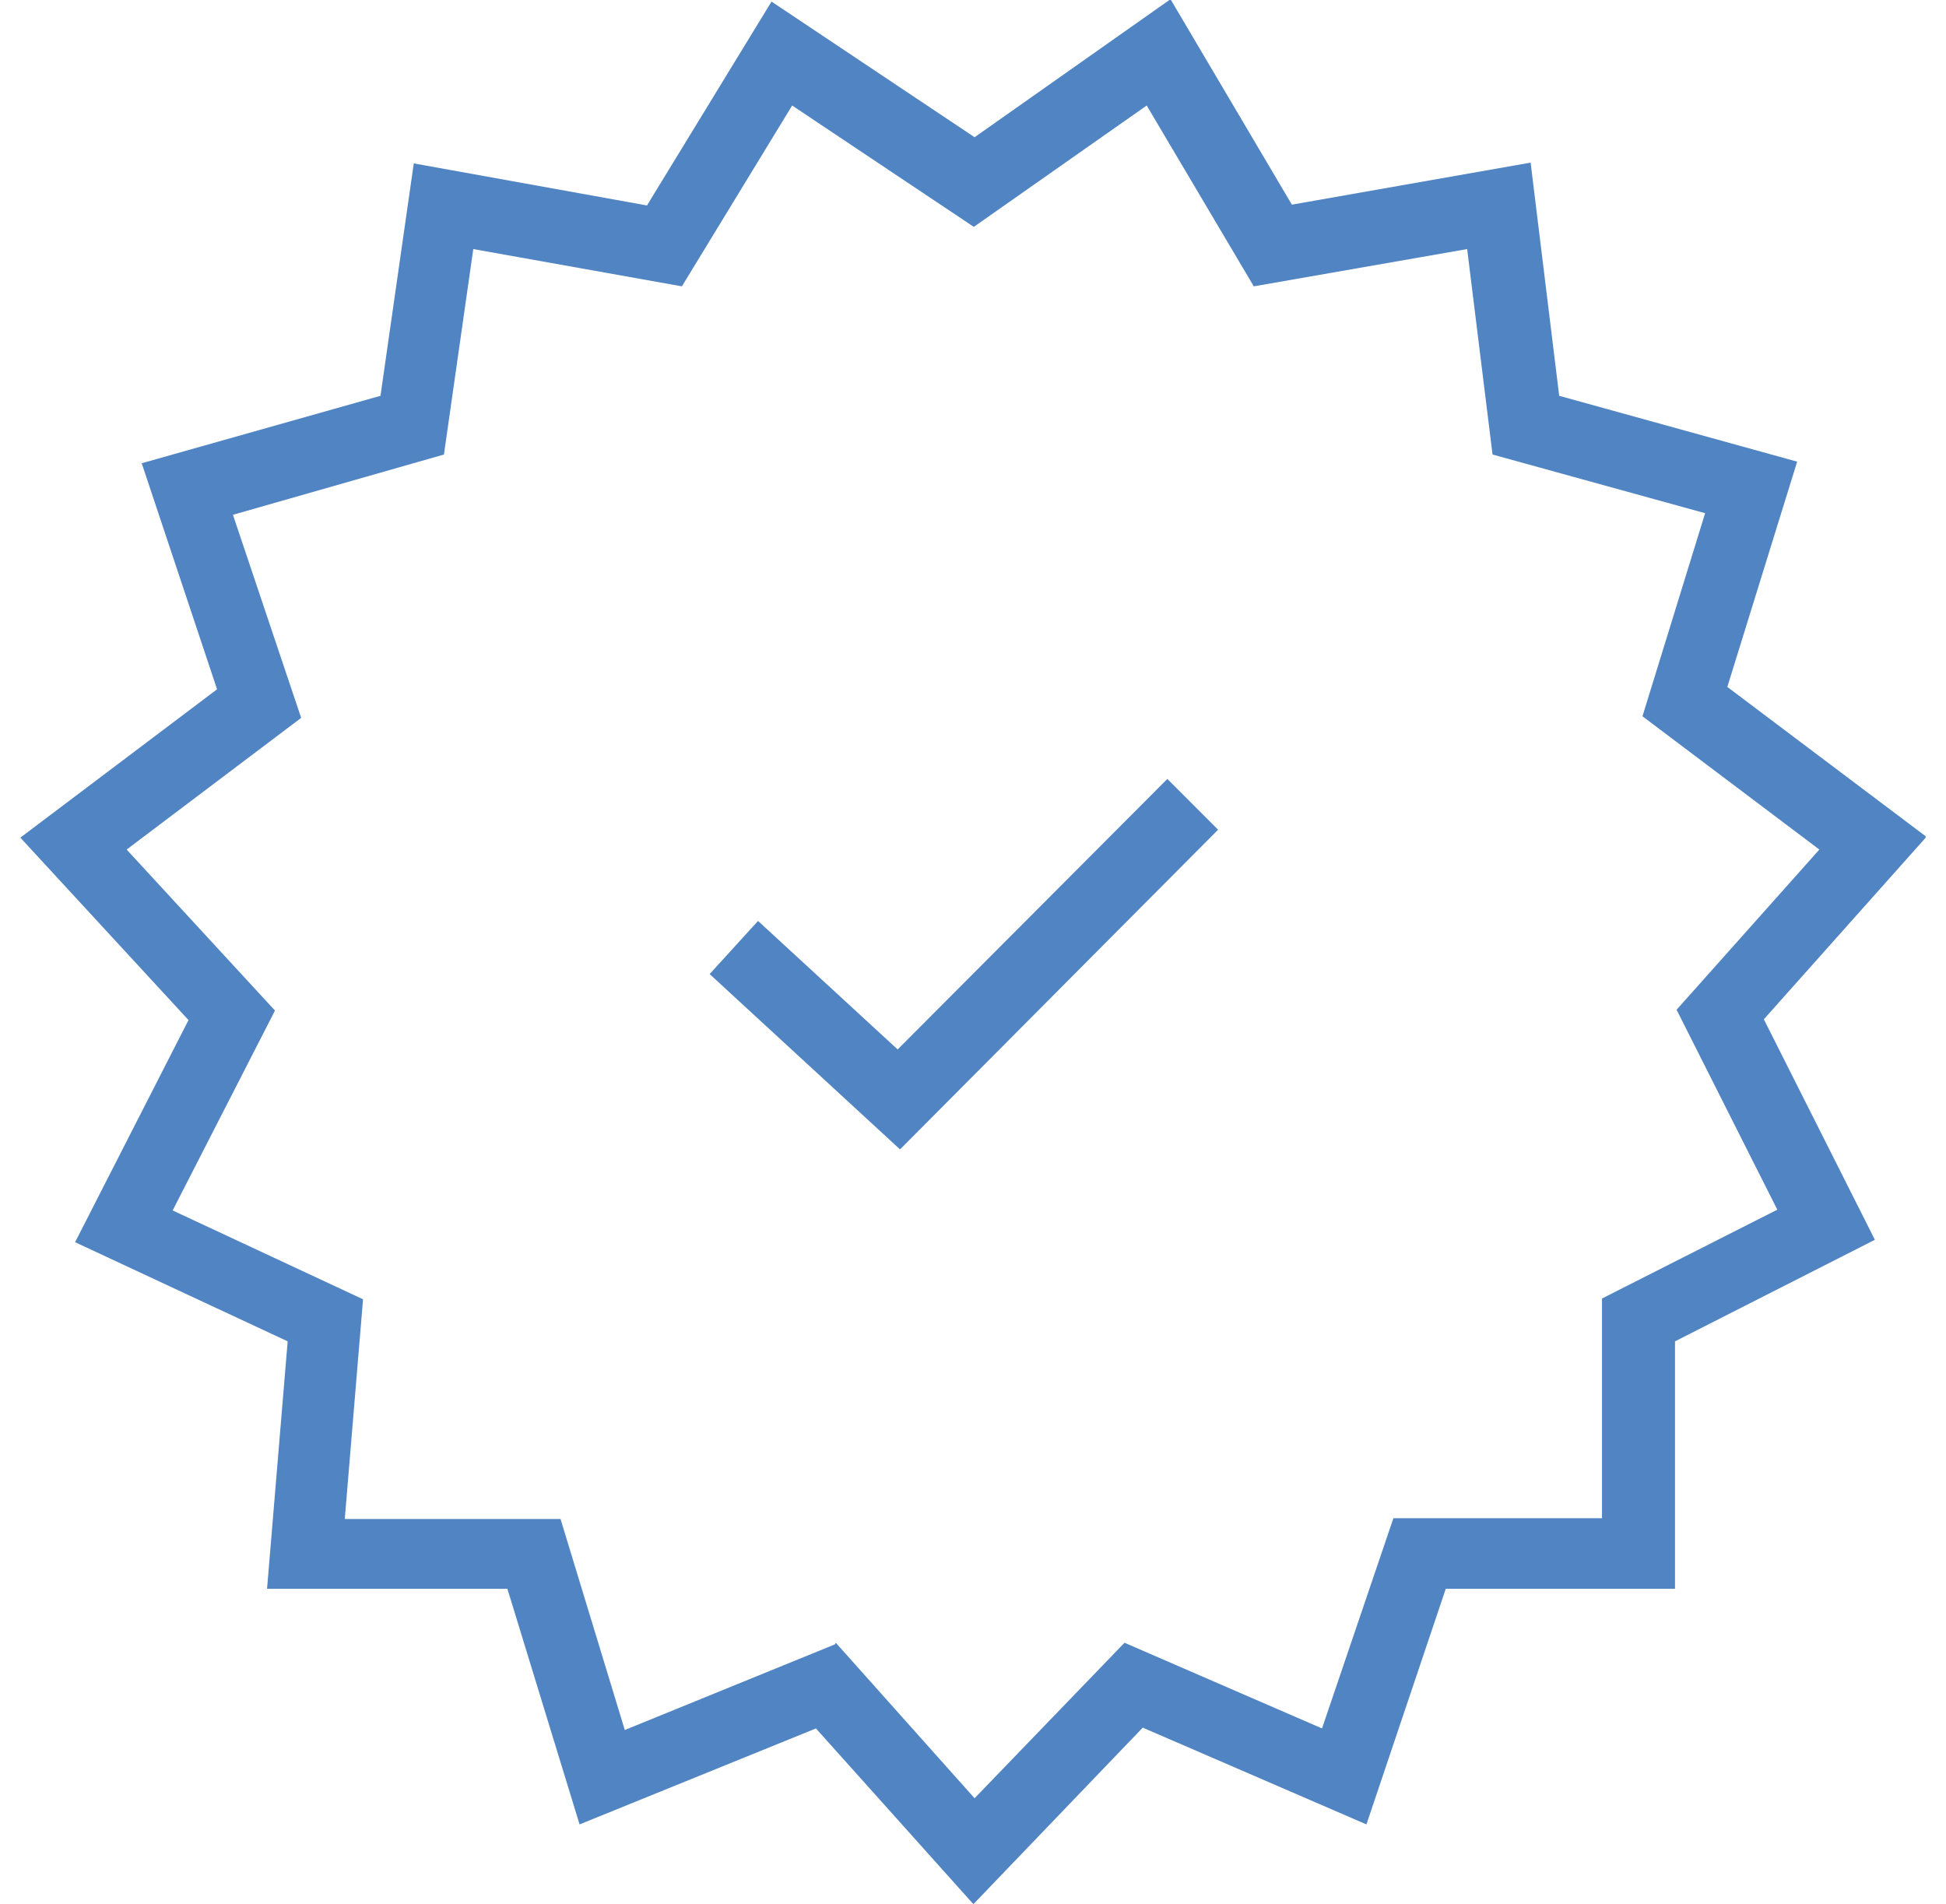<svg xmlns="http://www.w3.org/2000/svg" fill="none" viewBox="0 0 92 90" height="90" width="92">
<g clip-path="url(#clip0_39_396)">
<path fill="#5084C3" d="M46 90L38.575 81.713L27.4 86.25L23.988 75.112H12.625L13.6 63.413L3.55 58.725L8.912 48.225L0.962 39.6L10.262 32.587L6.7 21.9L17.988 18.712L19.562 7.725L30.587 9.713L36.475 0.075L46.075 6.488L55.337 -0.037L61.075 9.675L72.362 7.688L73.713 18.712L84.963 21.825L81.662 32.475L91.075 39.562L83.388 48.188L88.638 58.612L79.188 63.413V75.112H68.35L64.6 86.25L54.025 81.675L46.038 90H46ZM39.513 77.662L46.075 85.013L53.163 77.662L62.5 81.713L65.875 71.775H75.737V61.388L84.025 57.188L79.263 47.737L86.013 40.163L77.65 33.862L80.612 24.262L70.562 21.488L69.362 11.775L59.275 13.537L54.212 4.988L46.038 10.725L37.45 4.988L32.237 13.537L22.375 11.775L20.988 21.488L11.012 24.337L14.238 33.938L5.987 40.163L13 47.775L8.162 57.225L17.163 61.425L16.3 71.812H26.5L29.538 81.787L39.475 77.737L39.513 77.662Z"></path>
<path fill="#5084C3" d="M42.55 54.338L33.55 46.05L35.837 43.538L42.438 49.613L55.188 36.825L57.587 39.225L42.55 54.338Z"></path>
</g>
<defs>
<clipPath id="clip0_39_396">
<rect transform="translate(0.962)" fill="white" height="90" width="90.075"></rect>
</clipPath>
</defs>
</svg>
